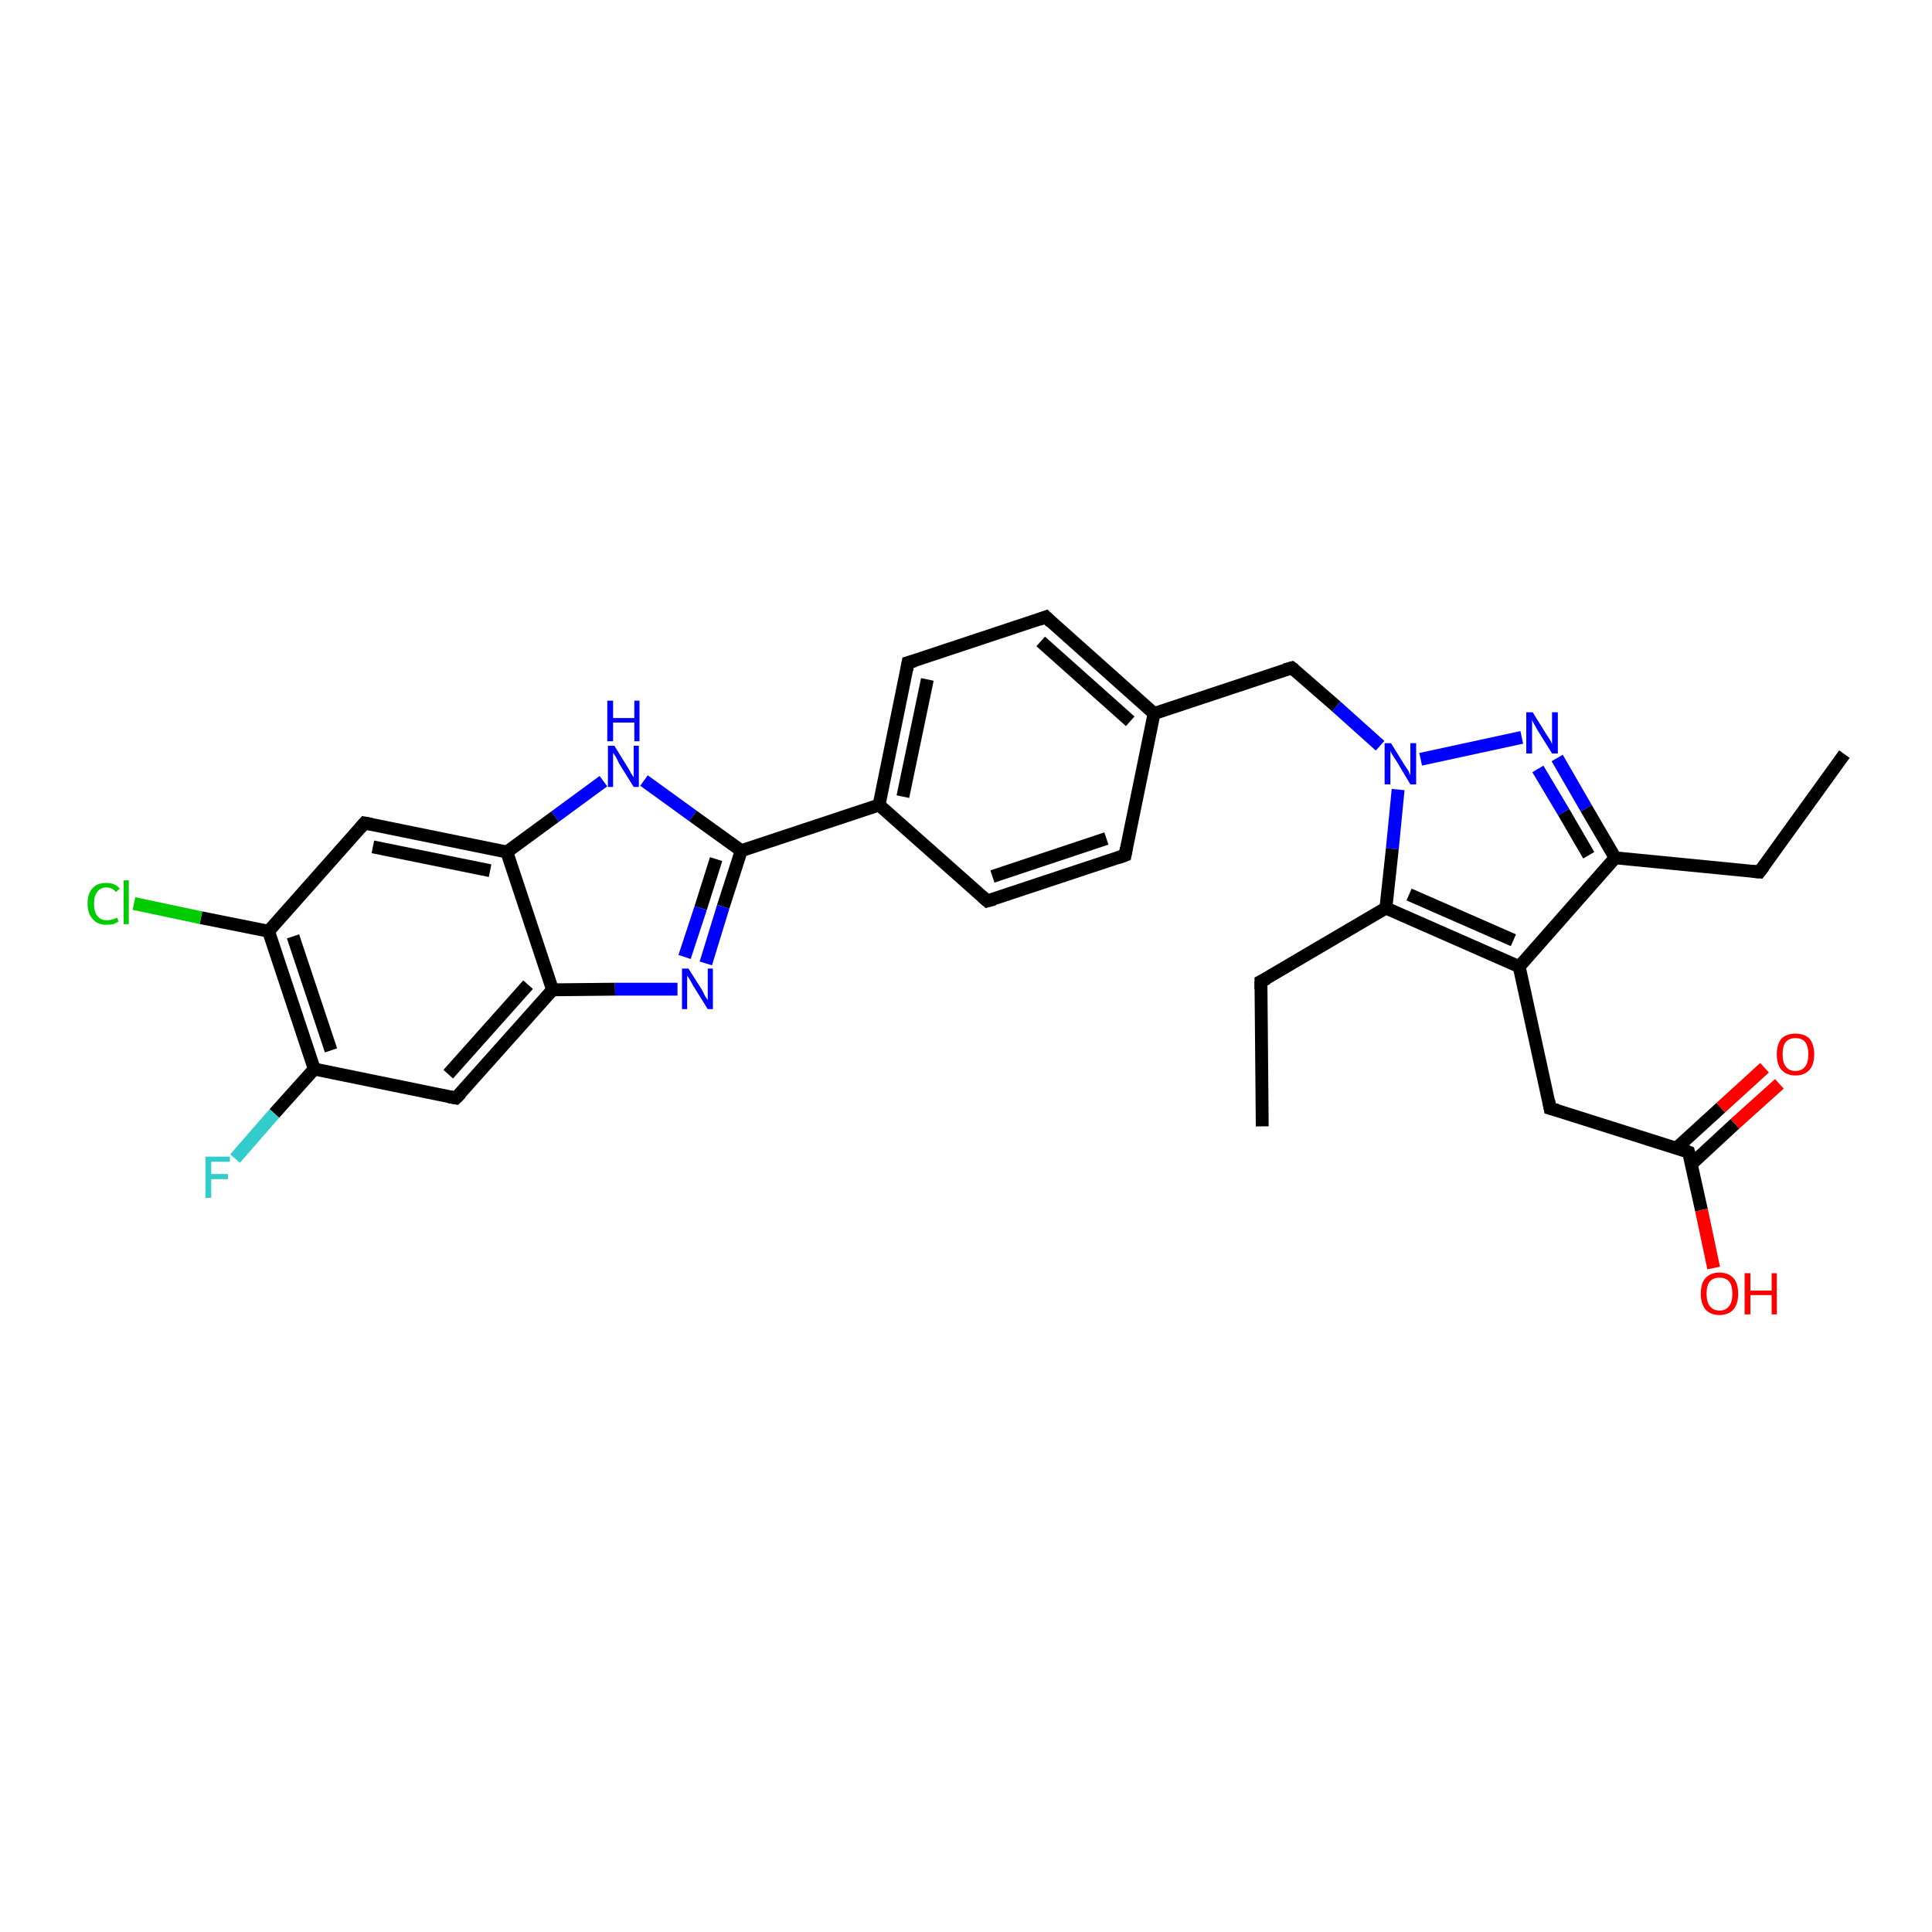 <?xml version='1.0' encoding='iso-8859-1'?>
<svg version='1.1' baseProfile='full'
              xmlns='http://www.w3.org/2000/svg'
                      xmlns:rdkit='http://www.rdkit.org/xml'
                      xmlns:xlink='http://www.w3.org/1999/xlink'
                  xml:space='preserve'
width='300px' height='300px' viewBox='0 0 300 300'>
<!-- END OF HEADER -->
<rect style='opacity:1.0;fill:#FFFFFF;stroke:none' width='300.0' height='300.0' x='0.0' y='0.0'> </rect>
<path class='bond-0 atom-0 atom-1' d='M 286.4,117.1 L 273.2,135.4' style='fill:none;fill-rule:evenodd;stroke:#000000;stroke-width:2.0px;stroke-linecap:butt;stroke-linejoin:miter;stroke-opacity:1' />
<path class='bond-1 atom-1 atom-2' d='M 273.2,135.4 L 250.8,133.2' style='fill:none;fill-rule:evenodd;stroke:#000000;stroke-width:2.0px;stroke-linecap:butt;stroke-linejoin:miter;stroke-opacity:1' />
<path class='bond-2 atom-2 atom-3' d='M 250.8,133.2 L 246.3,125.5' style='fill:none;fill-rule:evenodd;stroke:#000000;stroke-width:2.0px;stroke-linecap:butt;stroke-linejoin:miter;stroke-opacity:1' />
<path class='bond-2 atom-2 atom-3' d='M 246.3,125.5 L 241.8,117.7' style='fill:none;fill-rule:evenodd;stroke:#0000FF;stroke-width:2.0px;stroke-linecap:butt;stroke-linejoin:miter;stroke-opacity:1' />
<path class='bond-2 atom-2 atom-3' d='M 246.7,132.8 L 242.8,126.1' style='fill:none;fill-rule:evenodd;stroke:#000000;stroke-width:2.0px;stroke-linecap:butt;stroke-linejoin:miter;stroke-opacity:1' />
<path class='bond-2 atom-2 atom-3' d='M 242.8,126.1 L 238.8,119.4' style='fill:none;fill-rule:evenodd;stroke:#0000FF;stroke-width:2.0px;stroke-linecap:butt;stroke-linejoin:miter;stroke-opacity:1' />
<path class='bond-3 atom-3 atom-4' d='M 236.3,114.5 L 220.6,117.9' style='fill:none;fill-rule:evenodd;stroke:#0000FF;stroke-width:2.0px;stroke-linecap:butt;stroke-linejoin:miter;stroke-opacity:1' />
<path class='bond-4 atom-4 atom-5' d='M 214.3,115.8 L 207.5,109.7' style='fill:none;fill-rule:evenodd;stroke:#0000FF;stroke-width:2.0px;stroke-linecap:butt;stroke-linejoin:miter;stroke-opacity:1' />
<path class='bond-4 atom-4 atom-5' d='M 207.5,109.7 L 200.6,103.7' style='fill:none;fill-rule:evenodd;stroke:#000000;stroke-width:2.0px;stroke-linecap:butt;stroke-linejoin:miter;stroke-opacity:1' />
<path class='bond-5 atom-5 atom-6' d='M 200.6,103.7 L 179.2,110.8' style='fill:none;fill-rule:evenodd;stroke:#000000;stroke-width:2.0px;stroke-linecap:butt;stroke-linejoin:miter;stroke-opacity:1' />
<path class='bond-6 atom-6 atom-7' d='M 179.2,110.8 L 162.4,95.8' style='fill:none;fill-rule:evenodd;stroke:#000000;stroke-width:2.0px;stroke-linecap:butt;stroke-linejoin:miter;stroke-opacity:1' />
<path class='bond-6 atom-6 atom-7' d='M 175.5,112.0 L 161.6,99.6' style='fill:none;fill-rule:evenodd;stroke:#000000;stroke-width:2.0px;stroke-linecap:butt;stroke-linejoin:miter;stroke-opacity:1' />
<path class='bond-7 atom-7 atom-8' d='M 162.4,95.8 L 141.0,102.9' style='fill:none;fill-rule:evenodd;stroke:#000000;stroke-width:2.0px;stroke-linecap:butt;stroke-linejoin:miter;stroke-opacity:1' />
<path class='bond-8 atom-8 atom-9' d='M 141.0,102.9 L 136.5,125.0' style='fill:none;fill-rule:evenodd;stroke:#000000;stroke-width:2.0px;stroke-linecap:butt;stroke-linejoin:miter;stroke-opacity:1' />
<path class='bond-8 atom-8 atom-9' d='M 144.0,105.5 L 140.2,123.7' style='fill:none;fill-rule:evenodd;stroke:#000000;stroke-width:2.0px;stroke-linecap:butt;stroke-linejoin:miter;stroke-opacity:1' />
<path class='bond-9 atom-9 atom-10' d='M 136.5,125.0 L 153.3,139.9' style='fill:none;fill-rule:evenodd;stroke:#000000;stroke-width:2.0px;stroke-linecap:butt;stroke-linejoin:miter;stroke-opacity:1' />
<path class='bond-10 atom-10 atom-11' d='M 153.3,139.9 L 174.7,132.8' style='fill:none;fill-rule:evenodd;stroke:#000000;stroke-width:2.0px;stroke-linecap:butt;stroke-linejoin:miter;stroke-opacity:1' />
<path class='bond-10 atom-10 atom-11' d='M 154.1,136.1 L 171.8,130.2' style='fill:none;fill-rule:evenodd;stroke:#000000;stroke-width:2.0px;stroke-linecap:butt;stroke-linejoin:miter;stroke-opacity:1' />
<path class='bond-11 atom-9 atom-12' d='M 136.5,125.0 L 115.1,132.1' style='fill:none;fill-rule:evenodd;stroke:#000000;stroke-width:2.0px;stroke-linecap:butt;stroke-linejoin:miter;stroke-opacity:1' />
<path class='bond-12 atom-12 atom-13' d='M 115.1,132.1 L 112.3,140.8' style='fill:none;fill-rule:evenodd;stroke:#000000;stroke-width:2.0px;stroke-linecap:butt;stroke-linejoin:miter;stroke-opacity:1' />
<path class='bond-12 atom-12 atom-13' d='M 112.3,140.8 L 109.6,149.6' style='fill:none;fill-rule:evenodd;stroke:#0000FF;stroke-width:2.0px;stroke-linecap:butt;stroke-linejoin:miter;stroke-opacity:1' />
<path class='bond-12 atom-12 atom-13' d='M 111.2,133.4 L 108.8,141.0' style='fill:none;fill-rule:evenodd;stroke:#000000;stroke-width:2.0px;stroke-linecap:butt;stroke-linejoin:miter;stroke-opacity:1' />
<path class='bond-12 atom-12 atom-13' d='M 108.8,141.0 L 106.3,148.6' style='fill:none;fill-rule:evenodd;stroke:#0000FF;stroke-width:2.0px;stroke-linecap:butt;stroke-linejoin:miter;stroke-opacity:1' />
<path class='bond-13 atom-13 atom-14' d='M 105.2,153.6 L 95.5,153.6' style='fill:none;fill-rule:evenodd;stroke:#0000FF;stroke-width:2.0px;stroke-linecap:butt;stroke-linejoin:miter;stroke-opacity:1' />
<path class='bond-13 atom-13 atom-14' d='M 95.5,153.6 L 85.8,153.7' style='fill:none;fill-rule:evenodd;stroke:#000000;stroke-width:2.0px;stroke-linecap:butt;stroke-linejoin:miter;stroke-opacity:1' />
<path class='bond-14 atom-14 atom-15' d='M 85.8,153.7 L 70.8,170.5' style='fill:none;fill-rule:evenodd;stroke:#000000;stroke-width:2.0px;stroke-linecap:butt;stroke-linejoin:miter;stroke-opacity:1' />
<path class='bond-14 atom-14 atom-15' d='M 82.0,152.9 L 69.6,166.8' style='fill:none;fill-rule:evenodd;stroke:#000000;stroke-width:2.0px;stroke-linecap:butt;stroke-linejoin:miter;stroke-opacity:1' />
<path class='bond-15 atom-15 atom-16' d='M 70.8,170.5 L 48.8,166.0' style='fill:none;fill-rule:evenodd;stroke:#000000;stroke-width:2.0px;stroke-linecap:butt;stroke-linejoin:miter;stroke-opacity:1' />
<path class='bond-16 atom-16 atom-17' d='M 48.8,166.0 L 42.6,172.9' style='fill:none;fill-rule:evenodd;stroke:#000000;stroke-width:2.0px;stroke-linecap:butt;stroke-linejoin:miter;stroke-opacity:1' />
<path class='bond-16 atom-16 atom-17' d='M 42.6,172.9 L 36.5,179.9' style='fill:none;fill-rule:evenodd;stroke:#33CCCC;stroke-width:2.0px;stroke-linecap:butt;stroke-linejoin:miter;stroke-opacity:1' />
<path class='bond-17 atom-16 atom-18' d='M 48.8,166.0 L 41.7,144.6' style='fill:none;fill-rule:evenodd;stroke:#000000;stroke-width:2.0px;stroke-linecap:butt;stroke-linejoin:miter;stroke-opacity:1' />
<path class='bond-17 atom-16 atom-18' d='M 51.4,163.1 L 45.5,145.4' style='fill:none;fill-rule:evenodd;stroke:#000000;stroke-width:2.0px;stroke-linecap:butt;stroke-linejoin:miter;stroke-opacity:1' />
<path class='bond-18 atom-18 atom-19' d='M 41.7,144.6 L 31.2,142.5' style='fill:none;fill-rule:evenodd;stroke:#000000;stroke-width:2.0px;stroke-linecap:butt;stroke-linejoin:miter;stroke-opacity:1' />
<path class='bond-18 atom-18 atom-19' d='M 31.2,142.5 L 20.8,140.3' style='fill:none;fill-rule:evenodd;stroke:#00CC00;stroke-width:2.0px;stroke-linecap:butt;stroke-linejoin:miter;stroke-opacity:1' />
<path class='bond-19 atom-18 atom-20' d='M 41.7,144.6 L 56.6,127.8' style='fill:none;fill-rule:evenodd;stroke:#000000;stroke-width:2.0px;stroke-linecap:butt;stroke-linejoin:miter;stroke-opacity:1' />
<path class='bond-20 atom-20 atom-21' d='M 56.6,127.8 L 78.7,132.3' style='fill:none;fill-rule:evenodd;stroke:#000000;stroke-width:2.0px;stroke-linecap:butt;stroke-linejoin:miter;stroke-opacity:1' />
<path class='bond-20 atom-20 atom-21' d='M 57.9,131.5 L 76.1,135.2' style='fill:none;fill-rule:evenodd;stroke:#000000;stroke-width:2.0px;stroke-linecap:butt;stroke-linejoin:miter;stroke-opacity:1' />
<path class='bond-21 atom-21 atom-22' d='M 78.7,132.3 L 86.2,126.8' style='fill:none;fill-rule:evenodd;stroke:#000000;stroke-width:2.0px;stroke-linecap:butt;stroke-linejoin:miter;stroke-opacity:1' />
<path class='bond-21 atom-21 atom-22' d='M 86.2,126.8 L 93.7,121.3' style='fill:none;fill-rule:evenodd;stroke:#0000FF;stroke-width:2.0px;stroke-linecap:butt;stroke-linejoin:miter;stroke-opacity:1' />
<path class='bond-22 atom-4 atom-23' d='M 217.1,122.6 L 216.2,131.8' style='fill:none;fill-rule:evenodd;stroke:#0000FF;stroke-width:2.0px;stroke-linecap:butt;stroke-linejoin:miter;stroke-opacity:1' />
<path class='bond-22 atom-4 atom-23' d='M 216.2,131.8 L 215.2,141.0' style='fill:none;fill-rule:evenodd;stroke:#000000;stroke-width:2.0px;stroke-linecap:butt;stroke-linejoin:miter;stroke-opacity:1' />
<path class='bond-23 atom-23 atom-24' d='M 215.2,141.0 L 195.8,152.4' style='fill:none;fill-rule:evenodd;stroke:#000000;stroke-width:2.0px;stroke-linecap:butt;stroke-linejoin:miter;stroke-opacity:1' />
<path class='bond-24 atom-24 atom-25' d='M 195.8,152.4 L 196.0,174.9' style='fill:none;fill-rule:evenodd;stroke:#000000;stroke-width:2.0px;stroke-linecap:butt;stroke-linejoin:miter;stroke-opacity:1' />
<path class='bond-25 atom-23 atom-26' d='M 215.2,141.0 L 235.9,150.1' style='fill:none;fill-rule:evenodd;stroke:#000000;stroke-width:2.0px;stroke-linecap:butt;stroke-linejoin:miter;stroke-opacity:1' />
<path class='bond-25 atom-23 atom-26' d='M 218.8,138.9 L 235.0,146.0' style='fill:none;fill-rule:evenodd;stroke:#000000;stroke-width:2.0px;stroke-linecap:butt;stroke-linejoin:miter;stroke-opacity:1' />
<path class='bond-26 atom-26 atom-27' d='M 235.9,150.1 L 240.7,172.1' style='fill:none;fill-rule:evenodd;stroke:#000000;stroke-width:2.0px;stroke-linecap:butt;stroke-linejoin:miter;stroke-opacity:1' />
<path class='bond-27 atom-27 atom-28' d='M 240.7,172.1 L 262.2,178.9' style='fill:none;fill-rule:evenodd;stroke:#000000;stroke-width:2.0px;stroke-linecap:butt;stroke-linejoin:miter;stroke-opacity:1' />
<path class='bond-28 atom-28 atom-29' d='M 262.2,178.9 L 264.2,187.9' style='fill:none;fill-rule:evenodd;stroke:#000000;stroke-width:2.0px;stroke-linecap:butt;stroke-linejoin:miter;stroke-opacity:1' />
<path class='bond-28 atom-28 atom-29' d='M 264.2,187.9 L 266.1,196.9' style='fill:none;fill-rule:evenodd;stroke:#FF0000;stroke-width:2.0px;stroke-linecap:butt;stroke-linejoin:miter;stroke-opacity:1' />
<path class='bond-29 atom-28 atom-30' d='M 262.6,180.8 L 269.4,174.5' style='fill:none;fill-rule:evenodd;stroke:#000000;stroke-width:2.0px;stroke-linecap:butt;stroke-linejoin:miter;stroke-opacity:1' />
<path class='bond-29 atom-28 atom-30' d='M 269.4,174.5 L 276.3,168.3' style='fill:none;fill-rule:evenodd;stroke:#FF0000;stroke-width:2.0px;stroke-linecap:butt;stroke-linejoin:miter;stroke-opacity:1' />
<path class='bond-29 atom-28 atom-30' d='M 260.3,178.3 L 267.2,172.0' style='fill:none;fill-rule:evenodd;stroke:#000000;stroke-width:2.0px;stroke-linecap:butt;stroke-linejoin:miter;stroke-opacity:1' />
<path class='bond-29 atom-28 atom-30' d='M 267.2,172.0 L 274.0,165.8' style='fill:none;fill-rule:evenodd;stroke:#FF0000;stroke-width:2.0px;stroke-linecap:butt;stroke-linejoin:miter;stroke-opacity:1' />
<path class='bond-30 atom-26 atom-2' d='M 235.9,150.1 L 250.8,133.2' style='fill:none;fill-rule:evenodd;stroke:#000000;stroke-width:2.0px;stroke-linecap:butt;stroke-linejoin:miter;stroke-opacity:1' />
<path class='bond-31 atom-11 atom-6' d='M 174.7,132.8 L 179.2,110.8' style='fill:none;fill-rule:evenodd;stroke:#000000;stroke-width:2.0px;stroke-linecap:butt;stroke-linejoin:miter;stroke-opacity:1' />
<path class='bond-32 atom-22 atom-12' d='M 100.0,121.2 L 107.6,126.7' style='fill:none;fill-rule:evenodd;stroke:#0000FF;stroke-width:2.0px;stroke-linecap:butt;stroke-linejoin:miter;stroke-opacity:1' />
<path class='bond-32 atom-22 atom-12' d='M 107.6,126.7 L 115.1,132.1' style='fill:none;fill-rule:evenodd;stroke:#000000;stroke-width:2.0px;stroke-linecap:butt;stroke-linejoin:miter;stroke-opacity:1' />
<path class='bond-33 atom-21 atom-14' d='M 78.7,132.3 L 85.8,153.7' style='fill:none;fill-rule:evenodd;stroke:#000000;stroke-width:2.0px;stroke-linecap:butt;stroke-linejoin:miter;stroke-opacity:1' />
<path d='M 273.9,134.5 L 273.2,135.4 L 272.1,135.3' style='fill:none;stroke:#000000;stroke-width:2.0px;stroke-linecap:butt;stroke-linejoin:miter;stroke-opacity:1;' />
<path d='M 201.0,104.0 L 200.6,103.7 L 199.5,104.0' style='fill:none;stroke:#000000;stroke-width:2.0px;stroke-linecap:butt;stroke-linejoin:miter;stroke-opacity:1;' />
<path d='M 163.2,96.6 L 162.4,95.8 L 161.3,96.2' style='fill:none;stroke:#000000;stroke-width:2.0px;stroke-linecap:butt;stroke-linejoin:miter;stroke-opacity:1;' />
<path d='M 142.1,102.6 L 141.0,102.9 L 140.8,104.0' style='fill:none;stroke:#000000;stroke-width:2.0px;stroke-linecap:butt;stroke-linejoin:miter;stroke-opacity:1;' />
<path d='M 152.5,139.2 L 153.3,139.9 L 154.4,139.6' style='fill:none;stroke:#000000;stroke-width:2.0px;stroke-linecap:butt;stroke-linejoin:miter;stroke-opacity:1;' />
<path d='M 173.6,133.2 L 174.7,132.8 L 174.9,131.7' style='fill:none;stroke:#000000;stroke-width:2.0px;stroke-linecap:butt;stroke-linejoin:miter;stroke-opacity:1;' />
<path d='M 71.6,169.7 L 70.8,170.5 L 69.7,170.3' style='fill:none;stroke:#000000;stroke-width:2.0px;stroke-linecap:butt;stroke-linejoin:miter;stroke-opacity:1;' />
<path d='M 55.9,128.6 L 56.6,127.8 L 57.7,128.0' style='fill:none;stroke:#000000;stroke-width:2.0px;stroke-linecap:butt;stroke-linejoin:miter;stroke-opacity:1;' />
<path d='M 196.8,151.9 L 195.8,152.4 L 195.8,153.6' style='fill:none;stroke:#000000;stroke-width:2.0px;stroke-linecap:butt;stroke-linejoin:miter;stroke-opacity:1;' />
<path d='M 240.5,171.0 L 240.7,172.1 L 241.8,172.4' style='fill:none;stroke:#000000;stroke-width:2.0px;stroke-linecap:butt;stroke-linejoin:miter;stroke-opacity:1;' />
<path d='M 261.1,178.5 L 262.2,178.9 L 262.3,179.3' style='fill:none;stroke:#000000;stroke-width:2.0px;stroke-linecap:butt;stroke-linejoin:miter;stroke-opacity:1;' />
<path class='atom-3' d='M 238.0 110.6
L 240.1 114.0
Q 240.3 114.3, 240.7 114.9
Q 241.0 115.5, 241.0 115.6
L 241.0 110.6
L 241.9 110.6
L 241.9 117.0
L 241.0 117.0
L 238.7 113.3
Q 238.5 112.9, 238.2 112.4
Q 237.9 111.9, 237.9 111.7
L 237.9 117.0
L 237.0 117.0
L 237.0 110.6
L 238.0 110.6
' fill='#0000FF'/>
<path class='atom-4' d='M 216.0 115.4
L 218.1 118.8
Q 218.3 119.1, 218.7 119.7
Q 219.0 120.4, 219.0 120.4
L 219.0 115.4
L 219.9 115.4
L 219.9 121.8
L 219.0 121.8
L 216.8 118.1
Q 216.5 117.7, 216.2 117.2
Q 215.9 116.7, 215.9 116.5
L 215.9 121.8
L 215.0 121.8
L 215.0 115.4
L 216.0 115.4
' fill='#0000FF'/>
<path class='atom-13' d='M 106.9 150.4
L 109.0 153.7
Q 109.2 154.1, 109.5 154.7
Q 109.9 155.3, 109.9 155.3
L 109.9 150.4
L 110.7 150.4
L 110.7 156.7
L 109.9 156.7
L 107.6 153.0
Q 107.4 152.6, 107.1 152.1
Q 106.8 151.6, 106.7 151.5
L 106.7 156.7
L 105.9 156.7
L 105.9 150.4
L 106.9 150.4
' fill='#0000FF'/>
<path class='atom-17' d='M 31.9 179.6
L 35.7 179.6
L 35.7 180.4
L 32.8 180.4
L 32.8 182.3
L 35.4 182.3
L 35.4 183.1
L 32.8 183.1
L 32.8 186.0
L 31.9 186.0
L 31.9 179.6
' fill='#33CCCC'/>
<path class='atom-19' d='M 13.6 140.3
Q 13.6 138.7, 14.4 137.9
Q 15.1 137.1, 16.5 137.1
Q 17.9 137.1, 18.6 138.0
L 18.0 138.5
Q 17.4 137.8, 16.5 137.8
Q 15.6 137.8, 15.1 138.5
Q 14.6 139.1, 14.6 140.3
Q 14.6 141.6, 15.1 142.2
Q 15.6 142.9, 16.6 142.9
Q 17.3 142.9, 18.2 142.5
L 18.4 143.1
Q 18.1 143.3, 17.6 143.5
Q 17.1 143.6, 16.5 143.6
Q 15.1 143.6, 14.4 142.7
Q 13.6 141.9, 13.6 140.3
' fill='#00CC00'/>
<path class='atom-19' d='M 19.2 136.7
L 20.0 136.7
L 20.0 143.5
L 19.2 143.5
L 19.2 136.7
' fill='#00CC00'/>
<path class='atom-22' d='M 95.4 115.8
L 97.5 119.2
Q 97.7 119.5, 98.0 120.1
Q 98.4 120.7, 98.4 120.7
L 98.4 115.8
L 99.2 115.8
L 99.2 122.2
L 98.4 122.2
L 96.1 118.5
Q 95.9 118.0, 95.6 117.5
Q 95.3 117.0, 95.2 116.9
L 95.2 122.2
L 94.4 122.2
L 94.4 115.8
L 95.4 115.8
' fill='#0000FF'/>
<path class='atom-22' d='M 94.3 108.8
L 95.2 108.8
L 95.2 111.5
L 98.5 111.5
L 98.5 108.8
L 99.3 108.8
L 99.3 115.1
L 98.5 115.1
L 98.5 112.2
L 95.2 112.2
L 95.2 115.1
L 94.3 115.1
L 94.3 108.8
' fill='#0000FF'/>
<path class='atom-29' d='M 264.1 200.9
Q 264.1 199.3, 264.8 198.5
Q 265.6 197.6, 267.0 197.6
Q 268.4 197.6, 269.2 198.5
Q 269.9 199.3, 269.9 200.9
Q 269.9 202.4, 269.2 203.3
Q 268.4 204.2, 267.0 204.2
Q 265.6 204.2, 264.8 203.3
Q 264.1 202.4, 264.1 200.9
M 267.0 203.5
Q 268.0 203.5, 268.5 202.8
Q 269.0 202.2, 269.0 200.9
Q 269.0 199.6, 268.5 199.0
Q 268.0 198.4, 267.0 198.4
Q 266.0 198.4, 265.5 199.0
Q 265.0 199.6, 265.0 200.9
Q 265.0 202.2, 265.5 202.8
Q 266.0 203.5, 267.0 203.5
' fill='#FF0000'/>
<path class='atom-29' d='M 270.9 197.7
L 271.8 197.7
L 271.8 200.4
L 275.1 200.4
L 275.1 197.7
L 275.9 197.7
L 275.9 204.1
L 275.1 204.1
L 275.1 201.1
L 271.8 201.1
L 271.8 204.1
L 270.9 204.1
L 270.9 197.7
' fill='#FF0000'/>
<path class='atom-30' d='M 275.9 163.7
Q 275.9 162.2, 276.6 161.3
Q 277.4 160.5, 278.8 160.5
Q 280.2 160.5, 281.0 161.3
Q 281.7 162.2, 281.7 163.7
Q 281.7 165.3, 281.0 166.1
Q 280.2 167.0, 278.8 167.0
Q 277.4 167.0, 276.6 166.1
Q 275.9 165.3, 275.9 163.7
M 278.8 166.3
Q 279.8 166.3, 280.3 165.6
Q 280.8 165.0, 280.8 163.7
Q 280.8 162.5, 280.3 161.8
Q 279.8 161.2, 278.8 161.2
Q 277.8 161.2, 277.3 161.8
Q 276.8 162.4, 276.8 163.7
Q 276.8 165.0, 277.3 165.6
Q 277.8 166.3, 278.8 166.3
' fill='#FF0000'/>
</svg>
